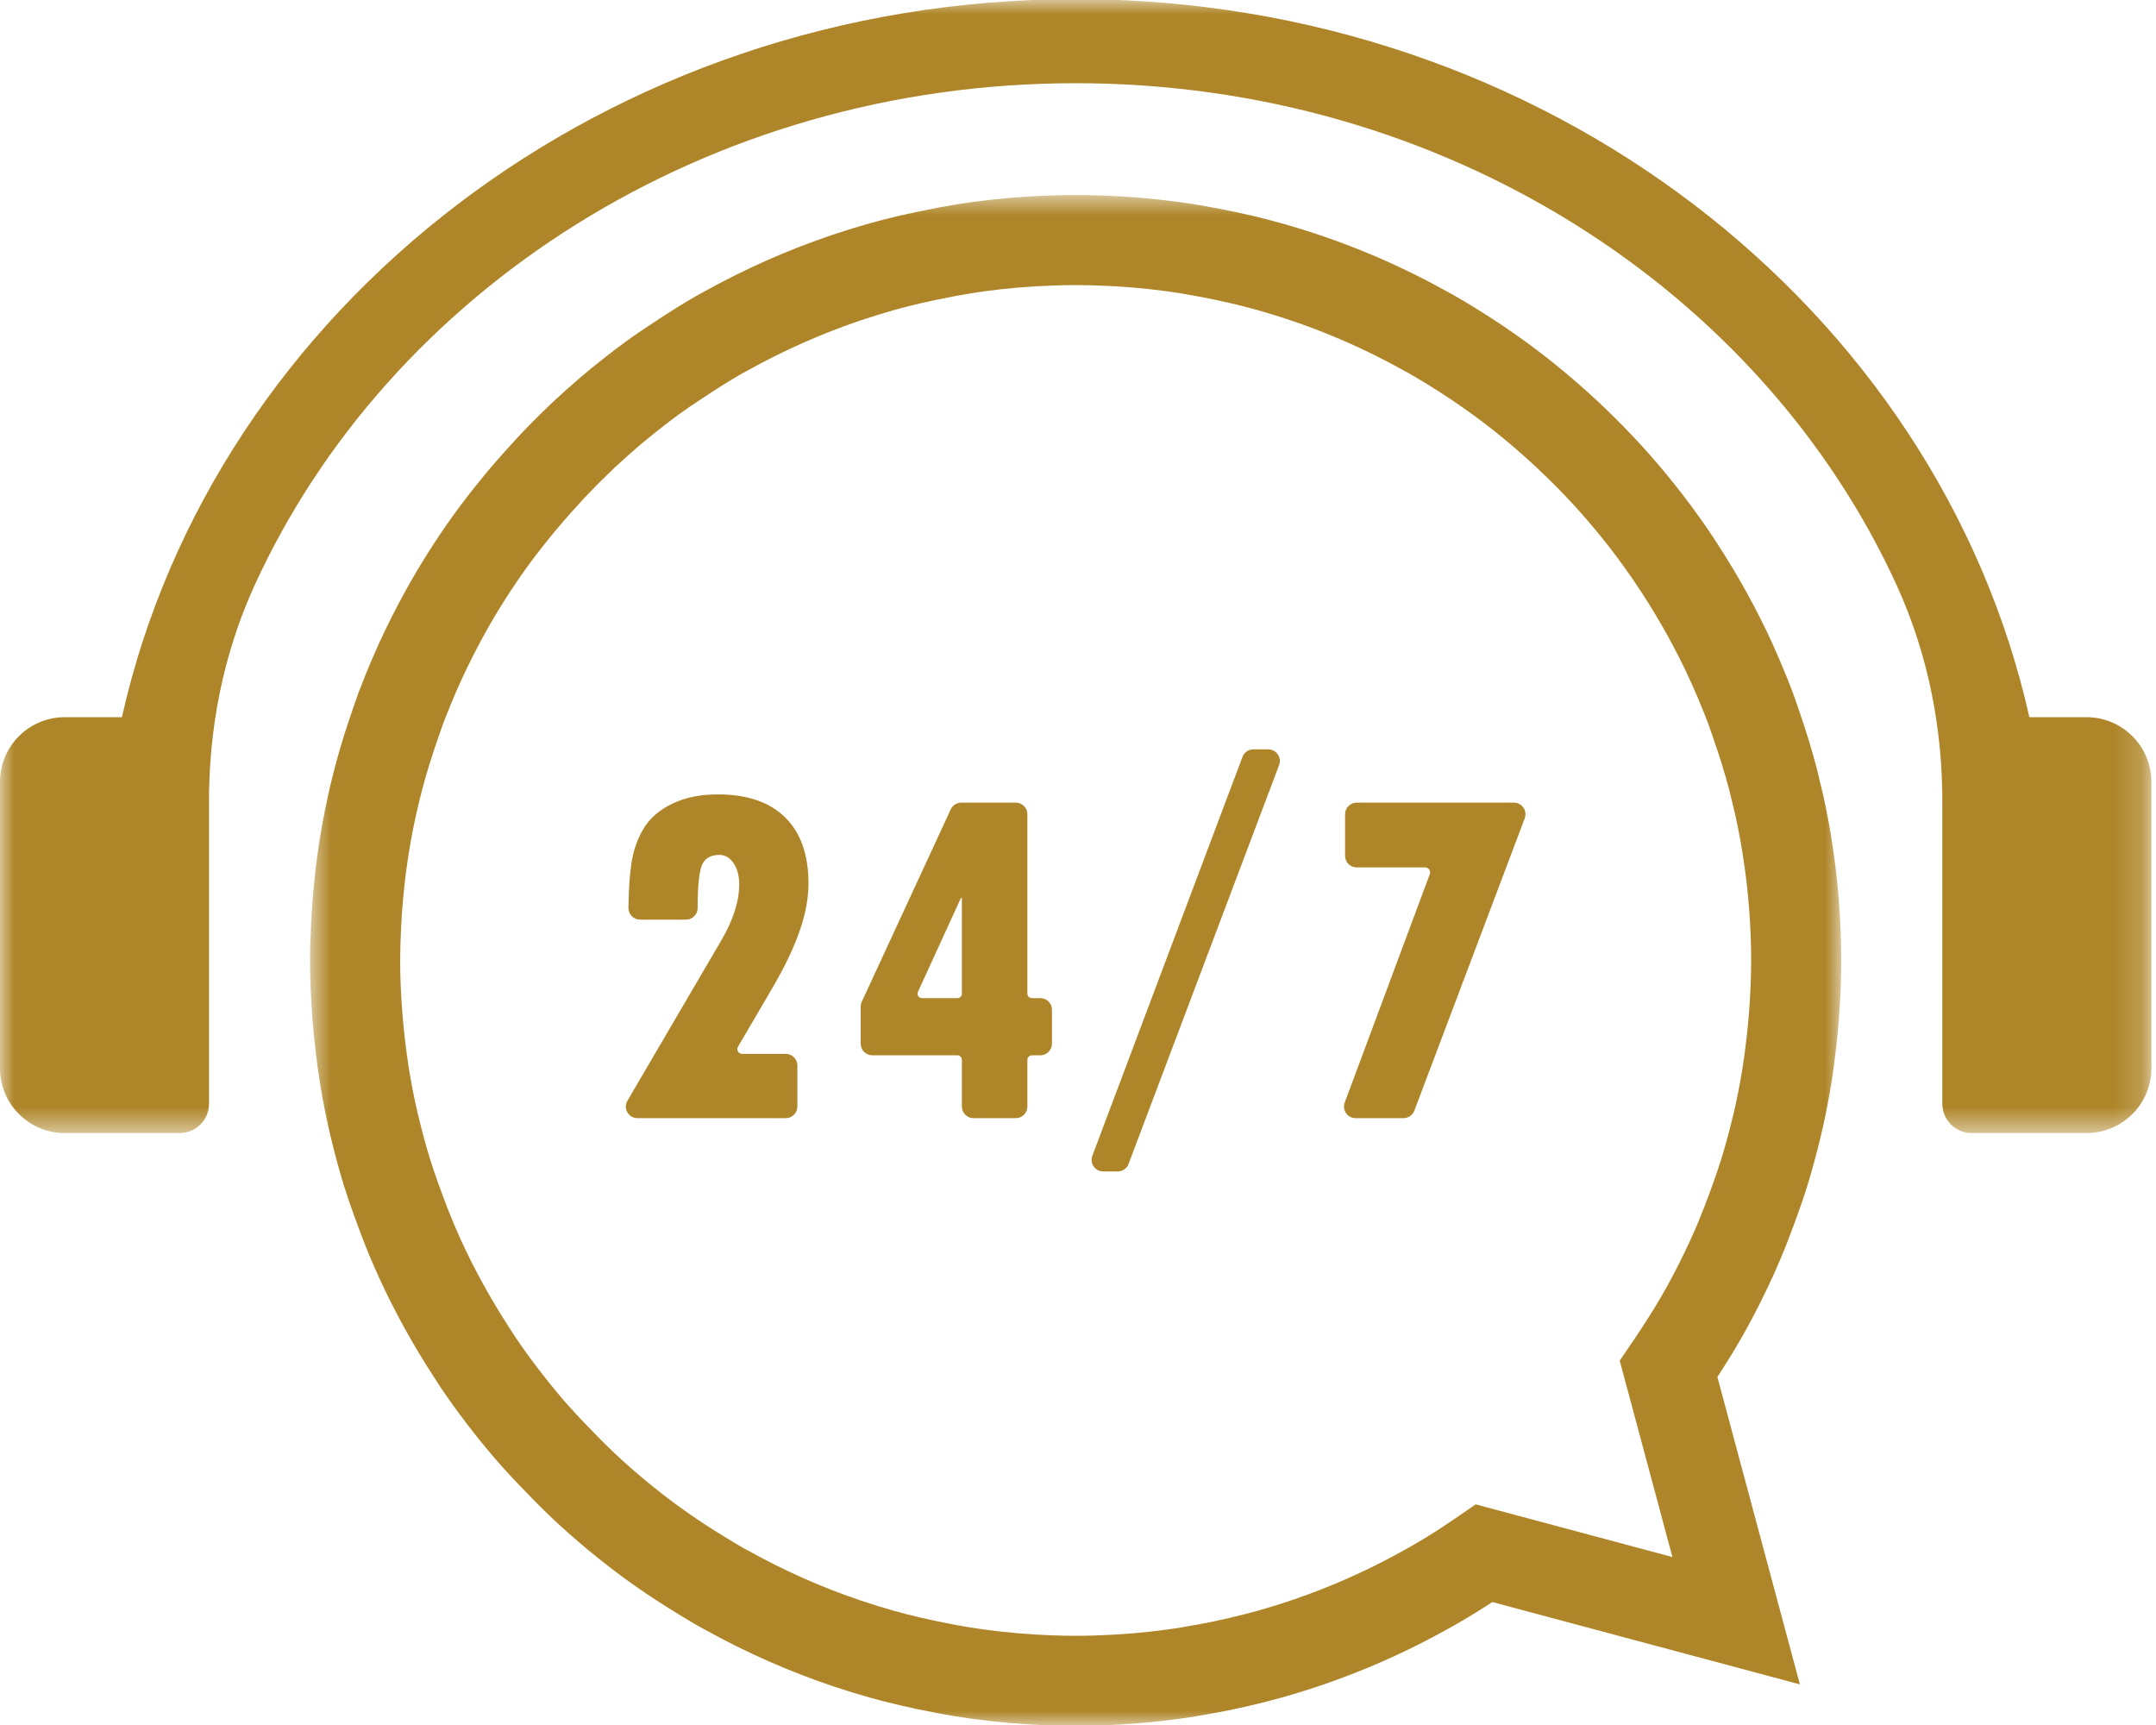 <svg xmlns="http://www.w3.org/2000/svg" width="75" height="60" viewBox="0 0 75 60" fill="none"><mask id="mask0_117_331" style="mask-type:luminance" maskUnits="userSpaceOnUse" x="10" y="6" width="55" height="54"><path d="M10.738 6.716H64.071V60H10.738V6.716Z" fill="white"></path></mask><g mask="url(#mask0_117_331)"><path d="M14.569 38.88C14.7 39.422 14.83 39.901 14.969 40.346C15.055 40.624 15.153 40.9 15.257 41.192C15.29 41.286 15.319 41.365 15.349 41.444L15.402 41.588C15.512 41.884 15.635 42.21 15.767 42.52C15.854 42.727 15.946 42.936 16.04 43.143C16.503 44.157 17.067 45.178 17.71 46.171C17.751 46.232 17.796 46.304 17.842 46.375C17.88 46.434 17.918 46.493 17.957 46.552C18.431 47.25 18.974 47.961 19.558 48.648C19.86 48.999 20.214 49.379 20.632 49.803L20.792 49.969C20.993 50.172 21.183 50.365 21.376 50.544C22.077 51.201 22.816 51.814 23.572 52.367C23.655 52.428 23.747 52.492 23.838 52.557L24.014 52.681C24.356 52.919 24.754 53.178 25.22 53.463L25.385 53.563C25.539 53.657 25.693 53.751 25.851 53.841L25.875 53.855C25.895 53.866 25.918 53.877 25.94 53.889L26.02 53.931C27.282 54.634 28.609 55.223 29.967 55.679C30.407 55.825 30.771 55.937 31.107 56.031C31.709 56.2 32.347 56.347 33.055 56.481L33.257 56.522C33.585 56.583 33.923 56.636 34.258 56.682C35.028 56.788 35.83 56.855 36.642 56.883C37.167 56.902 37.672 56.902 38.189 56.883C39.008 56.855 39.81 56.788 40.578 56.682C40.934 56.636 41.308 56.573 41.799 56.481C42.462 56.354 43.113 56.202 43.733 56.031C45.501 55.535 47.212 54.83 48.816 53.935C48.845 53.918 48.881 53.899 48.916 53.88L48.993 53.837C49.21 53.715 49.42 53.589 49.632 53.461C49.956 53.263 50.308 53.032 50.738 52.736L51.334 52.325L58.178 54.158L56.345 47.327L56.748 46.733C56.879 46.541 57.003 46.36 57.122 46.175C57.472 45.635 57.728 45.216 57.953 44.811C58.25 44.278 58.535 43.714 58.801 43.135C58.892 42.936 58.984 42.727 59.072 42.517C59.202 42.21 59.325 41.884 59.439 41.579L59.489 41.444C59.518 41.365 59.547 41.286 59.575 41.207C59.684 40.9 59.783 40.624 59.866 40.352C60.007 39.902 60.138 39.422 60.269 38.882C60.277 38.844 60.286 38.809 60.296 38.774C60.413 38.277 60.516 37.761 60.61 37.195C60.664 36.859 60.712 36.495 60.758 36.092C60.794 35.795 60.818 35.507 60.843 35.219C60.892 34.568 60.917 33.97 60.917 33.406C60.917 32.821 60.894 32.224 60.844 31.581C60.802 31.059 60.75 30.583 60.685 30.128C60.599 29.517 60.493 28.922 60.367 28.357C60.345 28.255 60.322 28.164 60.299 28.073L60.23 27.787C60.204 27.674 60.178 27.562 60.148 27.451C59.999 26.885 59.814 26.289 59.581 25.623C59.545 25.525 59.511 25.425 59.477 25.325L59.443 25.224C59.437 25.207 59.43 25.191 59.425 25.174C59.329 24.916 59.216 24.638 59.072 24.297L59.035 24.212C58.958 24.033 58.881 23.853 58.8 23.677C58.327 22.64 57.764 21.62 57.13 20.644C56.898 20.286 56.676 19.963 56.454 19.657C55.935 18.941 55.371 18.249 54.775 17.597C54.591 17.395 54.402 17.198 54.212 17.001C54.016 16.804 53.745 16.534 53.463 16.27C52.761 15.614 52.023 15 51.266 14.446C50.743 14.064 50.193 13.696 49.63 13.352C49.421 13.225 49.21 13.098 48.995 12.975C48.95 12.951 48.901 12.924 48.855 12.9L48.816 12.879C47.211 11.984 45.501 11.278 43.73 10.782C43.131 10.614 42.499 10.466 41.795 10.332C41.38 10.252 40.972 10.183 40.578 10.129C39.779 10.022 38.978 9.955 38.198 9.931C37.651 9.911 37.134 9.912 36.653 9.931C35.86 9.955 35.057 10.022 34.254 10.13C33.952 10.171 33.633 10.223 33.253 10.293L33.061 10.332C32.347 10.467 31.709 10.614 31.106 10.783C30.769 10.877 30.404 10.99 29.96 11.137C28.613 11.59 27.284 12.178 26.018 12.881C25.979 12.903 25.929 12.93 25.881 12.955L25.836 12.979C25.421 13.216 24.982 13.489 24.459 13.837C24.404 13.874 24.336 13.919 24.268 13.964C24.201 14.008 24.134 14.051 24.069 14.097L23.987 14.151C23.85 14.246 23.713 14.342 23.578 14.441C23.171 14.74 22.749 15.073 22.279 15.465C21.971 15.727 21.664 16 21.376 16.27L21.359 16.285C21.315 16.33 21.284 16.361 21.253 16.39C21.074 16.558 20.897 16.734 20.721 16.912C20.457 17.178 20.189 17.465 19.898 17.793L19.865 17.829C19.841 17.854 19.818 17.88 19.796 17.907L19.766 17.942C19.623 18.102 19.482 18.267 19.344 18.432L19.085 18.746C18.807 19.09 18.549 19.425 18.31 19.758C17.795 20.475 17.316 21.229 16.887 21.998C16.584 22.543 16.297 23.109 16.037 23.677C15.925 23.923 15.809 24.19 15.693 24.471C15.657 24.553 15.632 24.622 15.605 24.692L15.531 24.876C15.491 24.975 15.45 25.073 15.414 25.173C15.407 25.19 15.401 25.207 15.395 25.224L15.361 25.325C15.327 25.425 15.292 25.525 15.256 25.624C15.024 26.288 14.839 26.884 14.691 27.445C14.627 27.691 14.543 28.021 14.472 28.348C14.345 28.922 14.237 29.517 14.153 30.123C14.091 30.549 14.048 30.981 14.018 31.311C13.989 31.632 13.968 31.933 13.955 32.225C13.931 32.704 13.92 33.066 13.92 33.406C13.92 33.97 13.944 34.568 13.996 35.233C14.02 35.507 14.044 35.795 14.078 36.08C14.125 36.495 14.174 36.859 14.229 37.205C14.322 37.761 14.425 38.277 14.541 38.771C14.552 38.809 14.56 38.844 14.569 38.88ZM37.42 60.028C37.121 60.028 36.827 60.025 36.53 60.014C35.617 59.983 34.707 59.906 33.832 59.786C33.452 59.734 33.065 59.672 32.686 59.602C32.633 59.593 32.584 59.583 32.536 59.572L32.469 59.559C31.674 59.408 30.952 59.241 30.263 59.048C29.878 58.941 29.469 58.814 28.975 58.651C27.436 58.133 25.938 57.471 24.515 56.679L24.499 56.672C24.43 56.636 24.36 56.599 24.294 56.56C24.111 56.456 23.933 56.347 23.754 56.239L23.59 56.139C23.064 55.817 22.615 55.525 22.21 55.244L22.031 55.117C21.929 55.044 21.828 54.973 21.726 54.9C20.862 54.267 20.026 53.573 19.235 52.833C18.998 52.611 18.776 52.387 18.562 52.17L18.491 52.098C18.456 52.064 18.419 52.024 18.381 51.983C17.921 51.516 17.526 51.091 17.177 50.684C16.514 49.905 15.901 49.103 15.353 48.294C15.294 48.207 15.248 48.135 15.203 48.064C15.165 48.004 15.127 47.946 15.088 47.886C14.353 46.754 13.716 45.598 13.187 44.44C13.08 44.203 12.978 43.973 12.879 43.739C12.724 43.371 12.587 43.009 12.462 42.672L12.411 42.536C12.373 42.434 12.335 42.332 12.3 42.23C12.194 41.934 12.08 41.611 11.975 41.273C11.817 40.764 11.667 40.216 11.519 39.603L11.511 39.567C11.504 39.545 11.497 39.516 11.49 39.487C11.358 38.928 11.242 38.345 11.136 37.709C11.072 37.304 11.016 36.893 10.965 36.441C10.928 36.133 10.9 35.81 10.873 35.487C10.814 34.728 10.786 34.051 10.786 33.406C10.786 33.018 10.798 32.594 10.825 32.071C10.84 31.741 10.864 31.399 10.896 31.028C10.931 30.653 10.98 30.17 11.05 29.683C11.145 29.001 11.267 28.323 11.411 27.676C11.491 27.303 11.585 26.932 11.659 26.652C11.83 26.001 12.041 25.323 12.302 24.576L12.313 24.546C12.34 24.472 12.366 24.398 12.39 24.323L12.468 24.101C12.518 23.966 12.572 23.832 12.627 23.697L12.684 23.556C12.718 23.467 12.758 23.362 12.802 23.261C12.927 22.958 13.059 22.654 13.187 22.373C13.481 21.731 13.805 21.092 14.149 20.473C14.637 19.599 15.18 18.744 15.765 17.93C16.041 17.546 16.334 17.164 16.662 16.76L16.936 16.425C17.097 16.234 17.255 16.049 17.415 15.869C17.465 15.811 17.515 15.755 17.567 15.698C17.892 15.333 18.195 15.009 18.493 14.709C18.691 14.508 18.894 14.308 19.103 14.11C19.156 14.056 19.201 14.012 19.247 13.97C19.568 13.67 19.909 13.367 20.26 13.069C20.789 12.626 21.264 12.253 21.719 11.919C21.877 11.802 22.044 11.686 22.211 11.57L22.296 11.512C22.378 11.456 22.463 11.4 22.547 11.345C22.602 11.309 22.657 11.273 22.711 11.237C23.316 10.835 23.817 10.523 24.302 10.247L24.486 10.148C25.929 9.346 27.433 8.681 28.968 8.165C29.466 8.001 29.875 7.874 30.261 7.766C30.952 7.572 31.674 7.406 32.472 7.255L32.532 7.243C32.582 7.232 32.633 7.221 32.686 7.212C33.109 7.134 33.484 7.073 33.834 7.025C34.746 6.902 35.657 6.827 36.544 6.8C36.818 6.789 37.11 6.784 37.399 6.784C37.717 6.784 38.011 6.789 38.305 6.8C39.18 6.827 40.091 6.902 41.001 7.025C41.458 7.087 41.924 7.165 42.39 7.257C43.175 7.406 43.893 7.573 44.578 7.767C46.577 8.326 48.511 9.122 50.325 10.134C50.388 10.166 50.453 10.201 50.512 10.234L50.539 10.249C50.784 10.389 51.023 10.532 51.263 10.678C51.901 11.068 52.524 11.485 53.117 11.918C53.976 12.547 54.813 13.241 55.603 13.981C55.923 14.28 56.222 14.579 56.447 14.806L56.47 14.83C56.678 15.045 56.885 15.262 57.089 15.483C57.764 16.222 58.404 17.008 58.991 17.817C59.244 18.165 59.496 18.532 59.758 18.937C60.476 20.041 61.113 21.198 61.651 22.374C61.742 22.573 61.829 22.777 61.916 22.979L61.953 23.066C62.123 23.463 62.254 23.791 62.369 24.1L62.447 24.323C62.472 24.398 62.497 24.472 62.524 24.546L62.535 24.576C62.797 25.325 63.007 26.002 63.177 26.646C63.215 26.786 63.25 26.934 63.283 27.082L63.336 27.3C63.369 27.43 63.401 27.559 63.429 27.688C63.571 28.323 63.693 29.001 63.789 29.691C63.862 30.204 63.921 30.744 63.968 31.336C64.024 32.064 64.051 32.74 64.051 33.406C64.051 34.051 64.024 34.728 63.966 35.474C63.937 35.81 63.91 36.133 63.871 36.454C63.822 36.893 63.766 37.304 63.703 37.7C63.596 38.345 63.48 38.928 63.346 39.49C63.341 39.516 63.333 39.546 63.324 39.577L63.328 39.562L63.319 39.603C63.17 40.216 63.021 40.764 62.86 41.278C62.758 41.611 62.643 41.934 62.532 42.244C62.502 42.332 62.464 42.434 62.426 42.536L62.379 42.663C62.251 43.009 62.114 43.371 61.96 43.735C61.86 43.973 61.758 44.203 61.653 44.434C61.35 45.094 61.028 45.731 60.691 46.336C60.43 46.805 60.141 47.279 59.754 47.876C59.75 47.882 59.746 47.888 59.742 47.894L62.612 58.587L51.913 55.723C51.683 55.874 51.47 56.01 51.263 56.136C51.023 56.282 50.784 56.424 50.54 56.562C50.494 56.588 50.447 56.614 50.398 56.64L50.351 56.666C48.525 57.685 46.584 58.485 44.576 59.048C43.871 59.244 43.134 59.415 42.383 59.559C41.83 59.663 41.403 59.734 40.996 59.787C40.13 59.906 39.221 59.983 38.3 60.014C38.01 60.025 37.717 60.028 37.42 60.028Z" fill="#AE8528"></path></g><mask id="mask1_117_331" style="mask-type:luminance" maskUnits="userSpaceOnUse" x="0" y="0" width="75" height="40"><path d="M0 0H74.811V39.447H0V0Z" fill="white"></path></mask><g mask="url(#mask1_117_331)"><path d="M72.584 24.946H70.595C67.399 10.704 53.738 -0.03 37.418 -0.03C21.098 -0.03 7.438 10.704 4.241 24.946H2.252C1.008 24.946 0 25.954 0 27.197V37.158C0 38.402 1.009 39.411 2.254 39.411H6.249C6.813 39.411 7.271 38.954 7.271 38.39V28.02C7.249 25.389 7.757 22.769 8.849 20.375C13.53 10.117 24.574 2.894 37.418 2.894C50.264 2.894 61.308 10.118 65.988 20.376C67.08 22.77 67.587 25.388 67.567 28.019V38.39C67.567 38.954 68.023 39.411 68.588 39.411H72.584C73.829 39.411 74.839 38.402 74.839 37.158V27.2C74.839 25.955 73.829 24.946 72.584 24.946Z" fill="#AE8528"></path></g><path d="M23.864 31.987H22.265C22.04 31.987 21.858 31.801 21.861 31.576C21.871 30.948 21.904 30.441 21.961 30.055C22.029 29.59 22.172 29.177 22.389 28.819C22.605 28.46 22.936 28.172 23.384 27.956C23.831 27.739 24.361 27.631 24.975 27.631C25.989 27.631 26.768 27.897 27.31 28.429C27.853 28.96 28.124 29.727 28.124 30.73C28.124 31.245 28.02 31.8 27.812 32.394C27.604 32.989 27.291 33.643 26.874 34.355L25.673 36.406C25.608 36.517 25.688 36.657 25.817 36.657H27.335C27.557 36.657 27.738 36.837 27.738 37.06V38.489C27.738 38.712 27.557 38.892 27.335 38.892H22.175C21.863 38.892 21.67 38.555 21.827 38.286L25.057 32.769C25.495 32.034 25.715 31.366 25.715 30.763C25.715 30.462 25.649 30.215 25.518 30.023C25.386 29.831 25.221 29.735 25.024 29.735C24.712 29.735 24.507 29.86 24.411 30.109C24.316 30.359 24.268 30.851 24.268 31.585C24.268 31.807 24.087 31.987 23.864 31.987Z" fill="#AE8528"></path><path d="M33.428 31.232L31.931 34.502C31.886 34.602 31.959 34.717 32.069 34.717H33.309C33.393 34.717 33.461 34.649 33.461 34.565V31.232H33.428ZM33.439 27.918H35.336C35.559 27.918 35.739 28.099 35.739 28.322V34.561C35.739 34.647 35.809 34.717 35.894 34.717H36.191C36.413 34.717 36.594 34.897 36.594 35.12V36.303C36.594 36.525 36.413 36.706 36.191 36.706H35.894C35.809 36.706 35.739 36.775 35.739 36.862V38.489C35.739 38.712 35.559 38.892 35.336 38.892H33.864C33.641 38.892 33.461 38.712 33.461 38.489V36.862C33.461 36.775 33.391 36.706 33.305 36.706H30.344C30.122 36.706 29.941 36.525 29.941 36.303V35.011C29.941 34.952 29.954 34.895 29.979 34.842L33.073 28.152C33.139 28.01 33.282 27.918 33.439 27.918Z" fill="#AE8528"></path><path d="M44.496 26.61L39.258 40.486C39.199 40.642 39.049 40.746 38.881 40.746H38.377C38.095 40.746 37.901 40.465 37.999 40.202L43.222 26.326C43.281 26.169 43.432 26.065 43.599 26.065H44.119C44.4 26.065 44.595 26.347 44.496 26.61Z" fill="#AE8528"></path><path d="M47.194 27.918H52.663C52.944 27.918 53.139 28.2 53.04 28.464L49.2 38.632C49.141 38.789 48.99 38.892 48.823 38.892H47.157C46.876 38.892 46.681 38.612 46.779 38.349L49.738 30.405C49.78 30.291 49.697 30.171 49.575 30.171H47.194C46.971 30.171 46.791 29.991 46.791 29.768V28.322C46.791 28.099 46.971 27.918 47.194 27.918Z" fill="#AE8528"></path></svg>